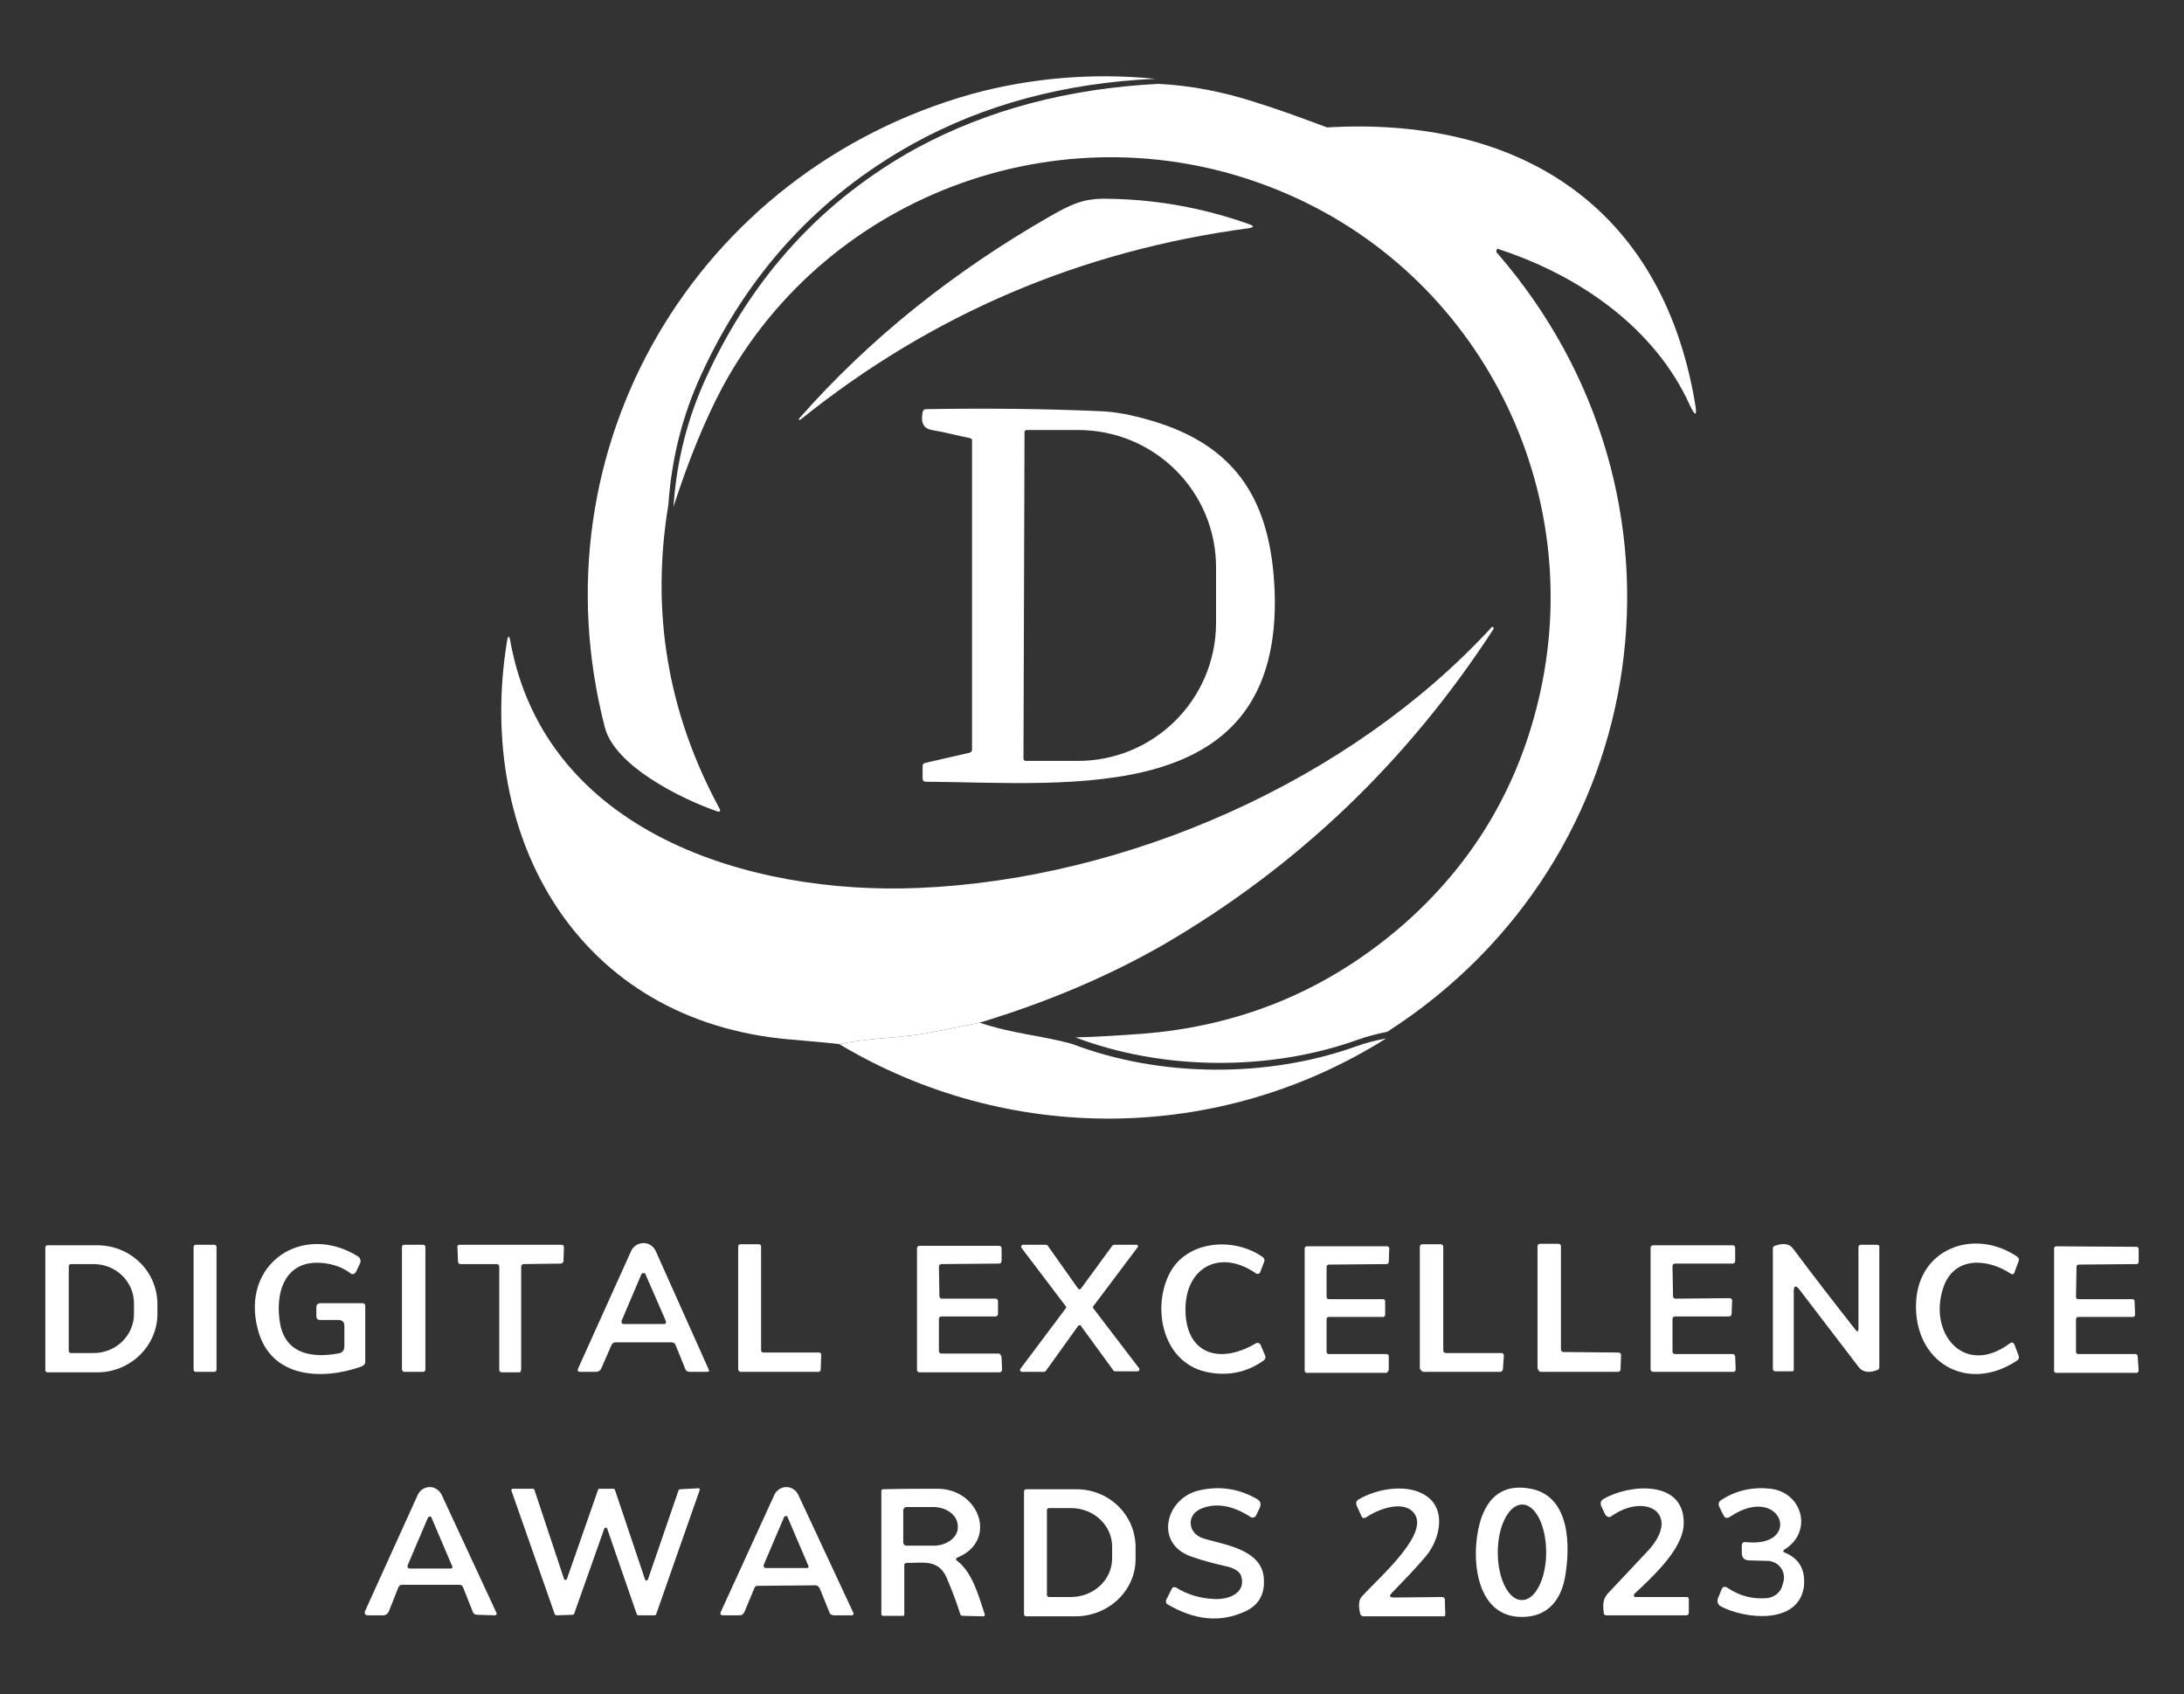 <?xml version="1.0" encoding="UTF-8"?> <svg xmlns="http://www.w3.org/2000/svg" width="156" height="121" viewBox="0 0 156 121" fill="none"><rect x="0" y="0" width="156" height="121" fill="#333333" stroke="none"/> <path d="M82.529 5.627C76.052 5.918 70.266 7.479 65.208 10.274C58.476 14.014 53.418 19.495 50.107 26.72C48.724 29.697 47.96 32.819 47.741 36.05C46.468 43.71 47.705 50.934 51.38 57.723C51.489 57.941 51.453 58.014 51.198 57.941C48.687 57.07 43.884 54.71 43.193 51.915C38.062 31.984 49.706 12.271 69.393 6.717C73.65 5.555 78.053 5.192 82.529 5.627Z" fill="white"></path> <path d="M94.611 9.112C108.366 8.241 118.665 14.631 121.066 28.753C121.248 29.769 121.103 29.806 120.666 28.862C118.191 23.452 112.879 19.713 107.129 17.825C106.511 17.535 105.928 17.244 105.419 16.736C102.289 13.65 98.687 11.109 94.611 9.112Z" fill="white"></path> <path d="M75.034 15.43C76.453 14.631 77.362 14.159 79.036 14.195C82.566 14.232 85.95 14.849 89.225 16.011C89.589 16.156 89.589 16.228 89.189 16.301C77.217 17.898 66.555 22.436 57.203 29.951C57.13 29.987 57.094 30.024 57.094 29.987C57.057 29.951 57.057 29.915 57.094 29.878C62.115 24.179 68.12 19.387 75.034 15.43Z" fill="white"></path> <path d="M69.976 73.043C68.666 73.333 67.283 73.588 65.9 73.842C65.281 73.951 64.299 74.059 62.916 74.168C61.934 74.241 60.951 74.386 59.932 74.568C58.877 74.459 57.712 74.35 56.402 74.241C41.265 72.934 33.95 59.865 36.206 45.852C36.279 45.343 36.388 45.343 36.461 45.852C38.972 59.465 53.528 63.931 65.609 63.422C80.456 62.805 96.43 55.799 106.547 44.799C106.583 44.762 106.619 44.762 106.656 44.799C106.692 44.835 106.692 44.871 106.692 44.908C100.542 54.383 92.682 61.898 83.076 67.489C79.146 69.739 74.779 71.591 69.976 73.043Z" fill="white"></path> <path d="M82.748 5.99C84.968 6.099 87.333 6.535 89.771 7.333C91.518 7.878 93.155 8.495 94.72 9.076C98.796 11.073 102.398 13.578 105.491 16.663C106 17.172 106.583 17.426 107.201 17.753C107.092 17.716 107.056 17.716 107.019 17.716C106.91 17.789 106.837 17.934 106.91 18.043C106.91 18.043 106.91 18.079 106.947 18.079C121.939 35.36 118.373 61.317 99.087 73.697C98.359 73.842 97.631 74.023 96.94 74.277C90.644 76.528 83.039 76.456 76.817 74.096C78.418 74.059 79.982 73.951 81.511 73.842C88.679 73.297 94.938 70.683 100.324 65.964C105.127 61.716 108.329 56.452 109.858 50.136C113.533 35.069 105.709 19.495 91.372 13.614C76.38 7.442 59.168 13.65 51.599 27.663C50.362 29.987 49.197 32.819 48.105 36.195C48.324 32.964 49.088 29.878 50.471 26.901C53.782 19.713 58.767 14.268 65.499 10.565C70.558 7.842 76.307 6.317 82.748 5.99Z" fill="white"></path> <path d="M69.975 73.043C72.34 73.842 74.378 73.951 76.598 74.568C82.857 76.964 90.535 77 96.83 74.749C97.522 74.495 98.249 74.314 99.013 74.168C87.078 81.683 72.013 81.792 59.932 74.568C60.95 74.386 61.933 74.241 62.916 74.168C64.298 74.059 65.317 73.951 65.9 73.842C67.282 73.588 68.665 73.333 69.975 73.043Z" fill="white"></path> <path d="M82.167 30.023C80.821 29.624 79.62 29.406 78.601 29.37C74.453 29.188 70.304 29.152 66.156 29.224C66.01 29.224 65.938 29.297 65.901 29.442C65.755 30.205 65.974 30.604 66.556 30.713C67.466 30.858 68.376 31.112 69.285 31.294C69.358 31.294 69.431 31.366 69.431 31.439V53.548C69.431 53.657 69.358 53.73 69.249 53.766L66.083 54.492C65.938 54.528 65.901 54.601 65.901 54.746V55.581C65.901 55.763 65.974 55.835 66.156 55.835C76.6 55.908 91.592 57.687 91.046 42.221C90.791 35.941 88.462 31.838 82.167 30.023ZM86.861 40.588V44.545C86.825 49.99 82.385 54.383 76.927 54.347H73.252C73.179 54.347 73.106 54.274 73.106 54.201L73.179 30.858C73.179 30.786 73.252 30.713 73.325 30.713H77C82.495 30.713 86.898 35.142 86.861 40.588Z" fill="white"></path> <path d="M26.09 97.257V93.264C26.09 93.155 26.017 93.082 25.908 93.082H22.888C22.706 93.082 22.597 93.191 22.597 93.373V93.99C22.597 94.171 22.67 94.28 22.888 94.28H24.162C24.453 94.28 24.598 94.426 24.598 94.716V96.132C24.598 96.459 24.453 96.64 24.125 96.676C22.306 97.003 20.414 96.713 20.013 94.571C19.613 92.393 20.304 89.924 23.07 90.214C23.834 90.287 24.489 90.541 25.035 90.941L25.071 90.977C25.217 91.049 25.363 90.977 25.435 90.832L25.726 90.214C25.799 90.033 25.726 89.851 25.581 89.743C21.614 87.274 17.175 90.251 18.412 94.934C19.322 98.492 23.07 98.6 25.872 97.584C26.054 97.475 26.09 97.366 26.09 97.257Z" fill="white"></path> <path d="M90.026 96.023C89.953 95.915 89.808 95.878 89.698 95.951C87.115 97.475 84.749 96.713 84.677 93.664C84.604 90.542 87.115 89.162 89.698 90.941C89.698 90.941 89.735 90.941 89.735 90.977C89.844 91.013 89.99 90.977 90.026 90.832L90.281 90.178C90.353 89.997 90.317 89.852 90.135 89.743C88.061 88.327 84.749 88.618 83.549 90.941C82.275 93.373 83.003 97.258 86.132 97.984C87.624 98.311 89.007 98.056 90.244 97.185C90.39 97.076 90.426 96.967 90.353 96.786L90.026 96.023Z" fill="white"></path> <path d="M143.883 96.023C143.81 95.878 143.701 95.842 143.555 95.951C140.353 98.347 137.733 95.297 138.788 92.03C139.516 89.707 141.954 89.852 143.628 90.977C143.737 91.05 143.846 91.013 143.883 90.905L144.174 90.106C144.247 89.961 144.21 89.852 144.065 89.743C141.044 87.71 137.005 89.126 136.86 93.083C136.714 97.294 140.498 99.545 144.065 97.185C144.21 97.076 144.247 96.967 144.174 96.786L143.883 96.023Z" fill="white"></path> <path d="M6.95 88.944H3.384C3.311 88.944 3.238 89.017 3.238 89.09V97.875C3.238 97.948 3.311 98.02 3.384 98.02H6.95C9.315 98.02 11.244 96.132 11.244 93.845V93.156C11.244 90.796 9.315 88.944 6.95 88.944ZM9.57 93.845C9.57 95.406 8.26 96.641 6.695 96.641H5.058C4.985 96.641 4.912 96.568 4.912 96.496V90.433C4.912 90.36 4.985 90.288 5.058 90.288H6.695C8.296 90.288 9.57 91.558 9.57 93.083V93.845Z" fill="white"></path> <path d="M15.32 88.907H13.974C13.901 88.907 13.828 88.98 13.828 89.052V97.838C13.828 97.91 13.901 97.983 13.974 97.983H15.32C15.393 97.983 15.466 97.91 15.466 97.838V89.052C15.466 88.98 15.393 88.907 15.32 88.907Z" fill="white"></path> <path d="M28.857 97.983H30.239C30.312 97.983 30.385 97.91 30.385 97.838V89.052C30.385 88.98 30.312 88.907 30.239 88.907H28.857C28.784 88.907 28.711 88.98 28.711 89.052V97.838C28.747 97.91 28.784 97.983 28.857 97.983Z" fill="white"></path> <path d="M37.226 97.802V90.468C37.226 90.359 37.299 90.287 37.408 90.287L40.064 90.251C40.137 90.251 40.21 90.178 40.246 90.105L40.283 89.089C40.283 88.98 40.21 88.907 40.101 88.907H32.823C32.714 88.907 32.641 88.98 32.677 89.089L32.714 90.105C32.714 90.214 32.787 90.287 32.896 90.287H35.479C35.589 90.287 35.661 90.359 35.661 90.468V97.838C35.661 97.947 35.734 98.019 35.843 98.019H37.153C37.153 97.983 37.226 97.91 37.226 97.802Z" fill="white"></path> <path d="M46.832 89.343C46.723 89.125 46.577 88.98 46.359 88.871C45.886 88.653 45.304 88.871 45.085 89.343L41.301 97.729C41.228 97.91 41.264 97.983 41.446 97.983H42.574C42.72 97.983 42.865 97.91 42.938 97.765L43.666 96.095C43.739 95.95 43.812 95.877 43.957 95.877H47.96C48.105 95.877 48.215 95.95 48.251 96.059L48.943 97.765C48.979 97.91 49.124 97.983 49.27 97.983H50.507C50.653 97.983 50.689 97.91 50.616 97.802L46.832 89.343ZM47.487 94.571C47.45 94.571 47.45 94.571 47.414 94.571H44.539C44.467 94.571 44.394 94.498 44.394 94.425C44.394 94.389 44.394 94.389 44.394 94.353L45.813 91.013C45.849 90.94 45.959 90.904 46.031 90.94C46.068 90.94 46.104 90.977 46.104 91.013L47.56 94.353C47.596 94.462 47.56 94.534 47.487 94.571Z" fill="white"></path> <path d="M52.908 97.983H58.476C58.549 97.983 58.622 97.911 58.622 97.838L58.658 96.749C58.658 96.676 58.585 96.604 58.512 96.604H54.51C54.437 96.604 54.364 96.531 54.364 96.459V89.016C54.364 88.944 54.291 88.871 54.218 88.871H52.872C52.799 88.871 52.727 88.944 52.727 89.016V97.802C52.763 97.911 52.799 97.983 52.908 97.983Z" fill="white"></path> <path d="M71.322 96.677H67.247C67.138 96.677 67.065 96.604 67.065 96.495V94.208C67.065 94.099 67.138 94.027 67.247 94.027H71.104C71.213 94.027 71.286 93.954 71.286 93.845V92.938C71.286 92.829 71.213 92.756 71.104 92.756H67.283C67.174 92.756 67.101 92.683 67.101 92.575L67.065 90.469C67.065 90.36 67.138 90.287 67.247 90.287L71.359 90.251C71.468 90.251 71.541 90.178 71.541 90.07V89.162C71.541 89.053 71.468 88.981 71.359 88.981H65.682C65.573 88.981 65.5 89.053 65.5 89.162V97.839C65.5 97.948 65.573 98.02 65.682 98.02H71.395C71.504 98.02 71.577 97.911 71.577 97.839L71.541 96.931C71.504 96.786 71.431 96.677 71.322 96.677Z" fill="white"></path> <path d="M78.092 93.445C78.055 93.409 78.055 93.336 78.092 93.3L81.257 89.089C81.257 89.052 81.294 89.052 81.294 89.016C81.294 88.944 81.221 88.907 81.148 88.907H79.584C79.547 88.907 79.511 88.944 79.474 88.944L77.218 92.029L77.182 92.066C77.109 92.102 77.036 92.102 77 92.029L74.817 88.944C74.78 88.907 74.744 88.907 74.707 88.907H73.07C73.034 88.907 73.034 88.907 72.997 88.944C72.924 88.98 72.924 89.052 72.961 89.125L76.127 93.3C76.163 93.336 76.163 93.409 76.127 93.445L72.888 97.765C72.888 97.802 72.852 97.802 72.852 97.838C72.852 97.91 72.924 97.983 72.997 97.983H74.598C74.635 97.983 74.671 97.947 74.707 97.91L77 94.716C77 94.716 77 94.68 77.036 94.68C77.109 94.643 77.182 94.643 77.218 94.716L79.547 97.91C79.584 97.947 79.62 97.947 79.656 97.947H81.257C81.294 97.947 81.33 97.947 81.33 97.91C81.403 97.874 81.403 97.802 81.367 97.729L78.092 93.445Z" fill="white"></path> <path d="M99.196 97.802V96.858C99.196 96.786 99.123 96.713 99.05 96.713H94.902C94.829 96.713 94.756 96.64 94.756 96.568V94.208C94.756 94.135 94.829 94.063 94.902 94.063H98.795C98.868 94.063 98.941 93.99 98.941 93.918V92.937C98.941 92.865 98.868 92.792 98.795 92.792H94.902C94.829 92.792 94.756 92.72 94.756 92.647V90.469C94.756 90.396 94.829 90.323 94.902 90.323L99.05 90.287C99.123 90.287 99.196 90.215 99.196 90.142L99.232 89.162C99.232 89.089 99.159 89.017 99.086 89.017H93.337C93.264 89.017 93.191 89.089 93.191 89.162V97.911C93.191 97.984 93.264 98.056 93.337 98.056H99.05C99.123 97.984 99.196 97.911 99.196 97.802Z" fill="white"></path> <path d="M101.671 97.983H107.165C107.238 97.983 107.311 97.911 107.347 97.838L107.42 96.822C107.42 96.713 107.347 96.64 107.238 96.64H103.272C103.163 96.64 103.09 96.567 103.09 96.459V89.053C103.09 88.944 103.017 88.871 102.908 88.871H101.598C101.489 88.871 101.416 88.944 101.416 89.053V97.766C101.525 97.911 101.598 97.983 101.671 97.983Z" fill="white"></path> <path d="M110.041 97.984H115.572C115.681 97.984 115.754 97.911 115.754 97.802L115.79 96.785C115.79 96.677 115.717 96.604 115.608 96.604L111.678 96.568C111.569 96.568 111.496 96.495 111.496 96.386V89.016C111.496 88.908 111.423 88.835 111.314 88.835H110.004C109.895 88.835 109.822 88.908 109.822 89.016V97.729C109.895 97.911 109.968 97.984 110.041 97.984Z" fill="white"></path> <path d="M118.082 97.984H123.795C123.905 97.984 123.977 97.911 123.977 97.802L123.941 96.895C123.941 96.786 123.868 96.713 123.759 96.713H119.647C119.538 96.713 119.465 96.641 119.465 96.532V94.208C119.465 94.1 119.538 94.027 119.647 94.027H123.504C123.613 94.027 123.686 93.954 123.686 93.845L123.723 92.901C123.723 92.793 123.65 92.72 123.541 92.72L119.683 92.756C119.574 92.756 119.502 92.684 119.502 92.575L119.465 90.433C119.465 90.324 119.538 90.251 119.647 90.251H123.759C123.868 90.251 123.941 90.179 123.941 90.07V89.126C123.941 89.017 123.868 88.944 123.759 88.944H118.082C117.973 88.944 117.9 89.017 117.9 89.126V97.802C117.9 97.911 117.973 97.984 118.082 97.984Z" fill="white"></path> <path d="M134.093 88.907H132.928C132.819 88.907 132.746 88.98 132.746 89.089V94.897C132.746 95.115 132.673 95.152 132.528 94.97C131.072 93.119 129.58 91.195 128.088 89.198C127.834 88.835 127.397 88.762 126.778 88.98C126.669 89.016 126.633 89.089 126.633 89.162V97.765C126.633 97.874 126.706 97.947 126.815 97.947H128.016C128.088 97.947 128.125 97.911 128.125 97.838V92.247C128.125 91.812 128.27 91.775 128.525 92.102C129.908 93.917 131.327 95.769 132.746 97.62C133.037 98.019 133.51 98.092 134.129 97.838C134.202 97.802 134.238 97.729 134.238 97.656V89.053C134.275 88.98 134.165 88.907 134.093 88.907Z" fill="white"></path> <path d="M152.689 96.858C152.689 96.786 152.616 96.713 152.543 96.713H148.431C148.358 96.713 148.285 96.64 148.285 96.568V94.208C148.285 94.135 148.358 94.063 148.431 94.063H152.361C152.434 94.063 152.507 93.99 152.507 93.881L152.47 92.937C152.47 92.865 152.397 92.792 152.325 92.792H148.431C148.358 92.792 148.285 92.72 148.285 92.647L148.322 90.469C148.322 90.396 148.395 90.323 148.467 90.323L152.616 90.287C152.689 90.287 152.761 90.215 152.761 90.142V89.198C152.761 89.126 152.689 89.053 152.616 89.053L146.866 89.017C146.793 89.017 146.721 89.089 146.721 89.162V97.911C146.721 97.984 146.793 98.056 146.866 98.056H152.616C152.689 98.056 152.761 97.984 152.761 97.875L152.689 96.858Z" fill="white"></path> <path d="M85.986 109.891C84.858 109.564 84.713 108.257 85.732 107.785C86.787 107.313 87.988 107.495 89.298 108.33C89.298 108.33 89.334 108.33 89.334 108.366C89.48 108.439 89.662 108.366 89.734 108.221L89.989 107.676C90.098 107.386 90.026 107.204 89.771 107.059C88.497 106.333 87.151 106.115 85.695 106.442C83.257 106.95 82.384 110.29 85.149 111.198C85.986 111.488 86.823 111.706 87.66 111.888C88.243 112.033 88.606 112.287 88.679 112.65C88.97 113.812 87.733 114.247 86.787 114.211C85.732 114.175 84.785 113.884 83.985 113.376C83.985 113.376 83.985 113.376 83.949 113.376C83.839 113.34 83.73 113.376 83.694 113.485L83.294 114.284C83.257 114.392 83.294 114.538 83.366 114.574C85.331 115.736 87.187 115.917 88.97 115.082C89.88 114.647 90.317 113.921 90.28 112.904C90.28 110.689 87.551 110.363 85.986 109.891Z" fill="white"></path> <path d="M109.349 106.334C107.639 106.007 106.474 106.66 105.856 108.294C105.019 110.509 105.128 115.301 108.476 115.482C110.368 115.591 111.46 114.466 111.787 112.65C112.187 110.4 112.151 106.878 109.349 106.334ZM108.694 114.284C107.748 114.284 106.984 112.759 106.984 110.872C106.984 108.984 107.784 107.459 108.73 107.459C109.677 107.459 110.441 108.984 110.441 110.872C110.441 112.796 109.64 114.32 108.694 114.284Z" fill="white"></path> <path d="M120.447 114.066H116.808C116.772 114.066 116.735 114.066 116.735 114.029C116.699 113.993 116.699 113.92 116.735 113.848C118.009 112.65 120.229 110.653 120.265 108.838C120.338 105.643 116.335 106.006 114.552 107.059C114.334 107.168 114.297 107.349 114.37 107.567L114.661 108.184C114.661 108.184 114.661 108.221 114.698 108.221C114.807 108.366 114.989 108.402 115.098 108.293C117.572 106.551 120.156 108.148 117.681 110.798C116.772 111.778 115.826 112.759 114.916 113.739C114.479 114.175 114.479 114.61 114.552 115.191C114.552 115.3 114.625 115.373 114.734 115.373H120.447C120.556 115.373 120.629 115.3 120.629 115.191V114.211C120.629 114.102 120.556 114.066 120.447 114.066Z" fill="white"></path> <path d="M127.434 110.871C127.398 110.871 127.398 110.835 127.398 110.835C127.361 110.799 127.398 110.726 127.434 110.69C129.508 109.455 128.781 106.624 126.488 106.333C125.215 106.188 124.014 106.442 122.958 107.132C122.776 107.241 122.704 107.422 122.813 107.64L123.104 108.221C123.213 108.439 123.359 108.475 123.577 108.33C127.289 105.861 128.817 110.581 124.705 110.145C124.523 110.109 124.414 110.218 124.414 110.399V110.908C124.414 111.271 124.596 111.452 124.96 111.452L126.306 111.488C126.379 111.488 126.452 111.488 126.525 111.525C127.143 111.67 127.543 112.287 127.398 112.941L127.325 113.195C127.216 113.703 126.779 114.066 126.27 114.139C125.215 114.248 124.268 113.993 123.395 113.413C123.177 113.267 123.031 113.34 122.958 113.558L122.704 114.175C122.631 114.356 122.704 114.611 122.886 114.719C124.632 115.663 128.49 116.063 128.853 113.304C128.963 112.106 128.526 111.307 127.434 110.871Z" fill="white"></path> <path d="M31.549 106.769C31.44 106.551 31.295 106.406 31.076 106.297C30.603 106.079 30.058 106.297 29.839 106.769L26.055 115.118C26.055 115.155 26.055 115.155 26.055 115.191C26.055 115.3 26.128 115.373 26.237 115.373H27.401C27.547 115.373 27.692 115.264 27.765 115.118L28.456 113.376C28.493 113.267 28.602 113.194 28.711 113.194H32.823C32.932 113.194 33.041 113.267 33.078 113.376L33.769 115.118C33.806 115.264 33.951 115.336 34.097 115.336L35.297 115.373C35.48 115.373 35.516 115.3 35.443 115.155L31.549 106.769ZM32.241 112.033C32.204 112.033 32.204 112.033 32.168 112.033H29.257C29.184 112.033 29.111 111.96 29.111 111.887C29.111 111.851 29.111 111.851 29.111 111.815L30.567 108.402C30.603 108.33 30.676 108.293 30.749 108.33C30.785 108.33 30.822 108.366 30.822 108.402L32.277 111.815C32.35 111.887 32.314 111.996 32.241 112.033Z" fill="white"></path> <path d="M49.889 106.297L48.579 106.369C48.542 106.369 48.469 106.406 48.469 106.442L46.286 112.795C46.286 112.832 46.25 112.868 46.213 112.868C46.141 112.904 46.068 112.868 46.068 112.795L43.921 106.406C43.921 106.369 43.848 106.333 43.812 106.333H42.829C42.756 106.333 42.72 106.369 42.72 106.406L40.5 112.759C40.5 112.795 40.464 112.832 40.427 112.832C40.355 112.868 40.282 112.832 40.282 112.759L38.171 106.406C38.171 106.369 38.099 106.333 38.062 106.333H36.643H36.607C36.534 106.369 36.497 106.442 36.534 106.478L39.627 115.3C39.663 115.336 39.7 115.373 39.736 115.373L40.901 115.336C40.937 115.336 41.01 115.3 41.01 115.264L43.157 109.201C43.157 109.165 43.193 109.129 43.229 109.129C43.302 109.092 43.375 109.129 43.375 109.201L45.486 115.3C45.486 115.336 45.558 115.373 45.595 115.373H46.759C46.795 115.373 46.868 115.336 46.868 115.3L49.961 106.478V106.442C50.034 106.369 49.961 106.297 49.889 106.297Z" fill="white"></path> <path d="M57.022 106.769C56.913 106.551 56.767 106.406 56.549 106.297C56.076 106.079 55.53 106.297 55.312 106.769L51.491 115.118C51.418 115.3 51.455 115.373 51.673 115.373H52.837C52.983 115.373 53.092 115.3 53.165 115.155L53.893 113.412C53.929 113.303 54.002 113.267 54.148 113.267L58.223 113.231C58.369 113.231 58.478 113.303 58.551 113.449L59.242 115.155C59.278 115.3 59.424 115.373 59.569 115.373H60.807C60.843 115.373 60.843 115.373 60.88 115.373C60.952 115.336 60.989 115.264 60.952 115.191L57.022 106.769ZM57.677 111.996C57.677 111.996 57.641 111.996 57.605 111.996H54.693C54.621 111.996 54.548 111.924 54.548 111.851C54.548 111.815 54.548 111.815 54.548 111.779L56.003 108.366C56.04 108.293 56.112 108.257 56.185 108.293C56.222 108.293 56.258 108.33 56.258 108.366L57.714 111.779C57.786 111.887 57.75 111.96 57.677 111.996Z" fill="white"></path> <path d="M68.375 111.488C68.23 111.379 68.266 111.307 68.412 111.234C71.25 110.072 70.013 106.369 66.992 106.333C65.719 106.333 64.409 106.333 63.099 106.369C62.989 106.369 62.953 106.406 62.953 106.515V115.3C62.953 115.336 62.989 115.409 63.062 115.409H64.518C64.554 115.409 64.591 115.373 64.591 115.336V111.779C64.591 111.706 64.663 111.633 64.736 111.633C65.973 111.633 67.065 111.343 67.647 112.759C68.011 113.63 68.339 114.465 68.593 115.3C68.63 115.373 68.666 115.409 68.739 115.409L70.231 115.445H70.267C70.34 115.409 70.34 115.373 70.34 115.3C69.903 113.993 69.467 112.323 68.375 111.488ZM66.701 110.399H64.736C64.627 110.399 64.518 110.29 64.518 110.181V107.858C64.518 107.749 64.627 107.64 64.736 107.64H66.665C67.611 107.64 68.375 108.221 68.412 108.947V109.128C68.412 109.782 67.647 110.399 66.701 110.399Z" fill="white"></path> <path d="M76.818 106.37H73.288C73.215 106.37 73.143 106.442 73.143 106.515V115.3C73.143 115.373 73.215 115.446 73.288 115.446H76.818C79.183 115.446 81.148 113.594 81.112 111.307V110.508C81.112 108.185 79.183 106.333 76.818 106.37ZM79.438 111.307C79.438 112.832 78.128 114.066 76.49 114.066H74.926C74.853 114.066 74.78 113.993 74.78 113.921V107.858C74.78 107.786 74.853 107.713 74.926 107.713H76.49C78.128 107.713 79.438 108.947 79.438 110.472V111.307Z" fill="white"></path> <path d="M103.018 114.066L99.597 114.102C99.233 114.102 99.197 113.993 99.451 113.739C100.179 112.977 100.98 112.178 101.78 111.234C102.836 110.036 103.345 107.894 101.926 106.878C100.616 105.934 98.396 106.297 97.05 107.095C96.868 107.204 96.832 107.35 96.904 107.531L97.232 108.257C97.305 108.439 97.414 108.475 97.596 108.366C98.396 107.822 100.143 107.132 100.943 108.003C102.253 109.419 98.651 112.541 97.305 113.993C97.05 114.247 97.013 114.683 97.159 115.264C97.195 115.373 97.268 115.445 97.377 115.445H103.127C103.2 115.445 103.236 115.409 103.236 115.3L103.2 114.175C103.127 114.102 103.09 114.066 103.018 114.066Z" fill="white"></path> </svg> 